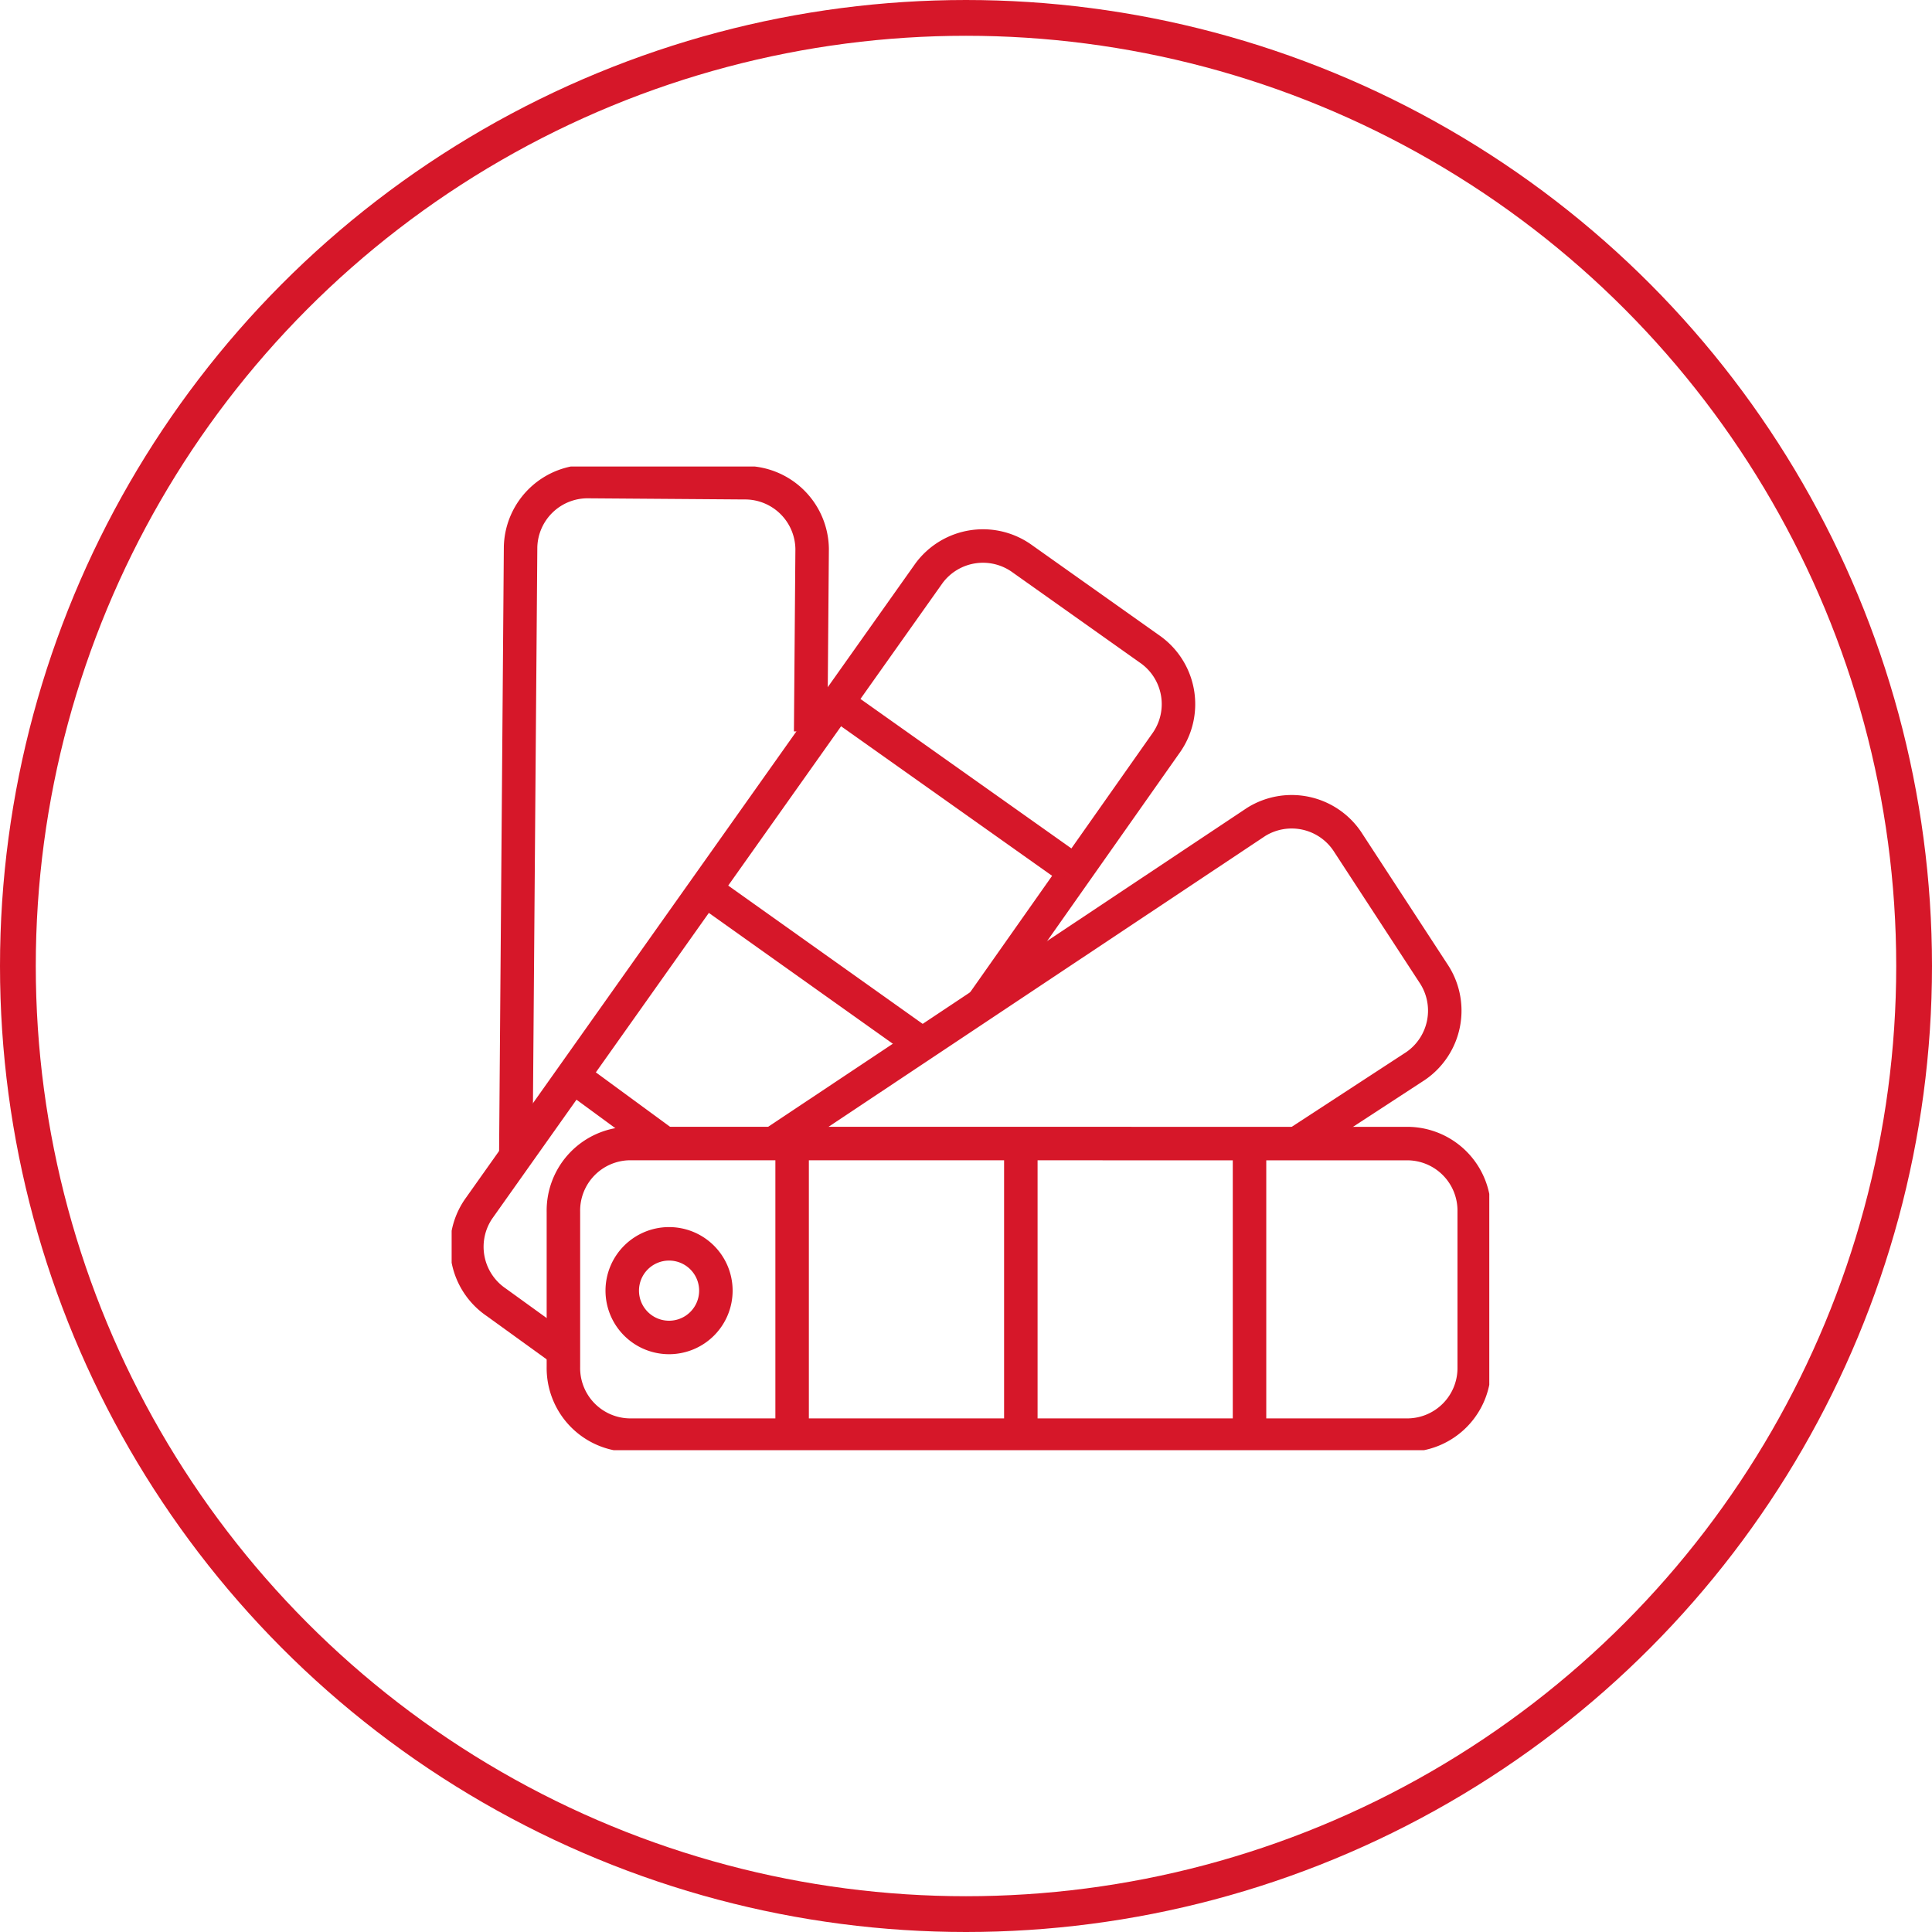 <?xml version="1.0" encoding="UTF-8"?>
<svg xmlns="http://www.w3.org/2000/svg" xmlns:xlink="http://www.w3.org/1999/xlink" width="108" height="108" viewBox="0 0 108 108">
  <defs>
    <clipPath id="clip-path">
      <rect id="Rectangle_319" data-name="Rectangle 319" width="58.005" height="54.987" fill="none" stroke="#d61729" stroke-width="1"></rect>
    </clipPath>
  </defs>
  <g id="icon-fsn-2" transform="translate(-846 -5938)">
    <g id="Ellipse_279" data-name="Ellipse 279" transform="translate(846 5938)" fill="none" stroke="#d61729" stroke-width="2">
      <circle cx="54" cy="54" r="54" stroke="none"></circle>
      <circle cx="54" cy="54" r="53" fill="none"></circle>
    </g>
    <g id="Group_661" data-name="Group 661" transform="translate(871.247 5964.078)">
      <g id="Group_660" data-name="Group 660" clip-path="url(#clip-path)">
        <path id="Path_2308" data-name="Path 2308" d="M10.622,42.083A3.75,3.75,0,0,0,6.948,45.9v8.67a3.749,3.749,0,0,0,3.674,3.814H54.19a3.749,3.749,0,0,0,3.673-3.814V45.9a3.75,3.75,0,0,0-3.673-3.814Z" transform="translate(-0.7 -4.237)" fill="none" stroke="#d61729" stroke-linejoin="round" stroke-width="1.872"></path>
        <path id="Path_2309" data-name="Path 2309" d="M49.412,39.906l6.484-4.23a3.75,3.75,0,0,0,.993-5.2l-4.738-7.261a3.75,3.75,0,0,0-5.161-1.188L20.028,39.981" transform="translate(-2.017 -2.159)" fill="none" stroke="#d61729" stroke-linejoin="round" stroke-width="1.872"></path>
        <line id="Line_86" data-name="Line 86" y2="15.925" transform="translate(19.033 37.921)" fill="none" stroke="#d61729" stroke-linejoin="round" stroke-width="1.872"></line>
        <line id="Line_87" data-name="Line 87" y2="15.925" transform="translate(31.818 37.921)" fill="none" stroke="#d61729" stroke-linejoin="round" stroke-width="1.872"></line>
        <line id="Line_88" data-name="Line 88" y2="15.925" transform="translate(44.602 37.921)" fill="none" stroke="#d61729" stroke-linejoin="round" stroke-width="1.872"></line>
        <path id="Path_2310" data-name="Path 2310" d="M29.744,30.569,40.079,15.886a3.75,3.75,0,0,0-.988-5.2L32.016,5.671a3.75,3.75,0,0,0-5.236.792L1.591,42.011a3.749,3.749,0,0,0,.987,5.2L6.3,49.9" transform="translate(-0.094 -0.498)" fill="none" stroke="#d61729" stroke-linejoin="round" stroke-width="1.872"></path>
        <line id="Line_89" data-name="Line 89" x2="4.993" y2="3.661" transform="translate(6.825 34.122)" fill="none" stroke="#d61729" stroke-linejoin="round" stroke-width="1.872"></line>
        <line id="Line_90" data-name="Line 90" x2="11.946" y2="8.496" transform="translate(14.217 23.691)" fill="none" stroke="#d61729" stroke-linejoin="round" stroke-width="1.872"></line>
        <line id="Line_91" data-name="Line 91" x2="12.993" y2="9.207" transform="translate(21.609 13.26)" fill="none" stroke="#d61729" stroke-linejoin="round" stroke-width="1.872"></line>
        <path id="Path_2311" data-name="Path 2311" d="M15.839,50.935a2.617,2.617,0,1,0-2.617,2.617,2.617,2.617,0,0,0,2.617-2.617Z" transform="translate(-1.068 -4.865)" fill="none" stroke="#d61729" stroke-linejoin="round" stroke-width="1.872"></path>
        <path id="Path_2312" data-name="Path 2312" d="M20.472,14.91,20.554,4.7A3.751,3.751,0,0,0,16.767,1L8.1.936A3.751,3.751,0,0,0,4.256,4.582L3.989,38.607" transform="translate(-0.402 -0.094)" fill="none" stroke="#d61729" stroke-linejoin="round" stroke-width="1.872"></path>
      </g>
    </g>
  </g>
</svg>
